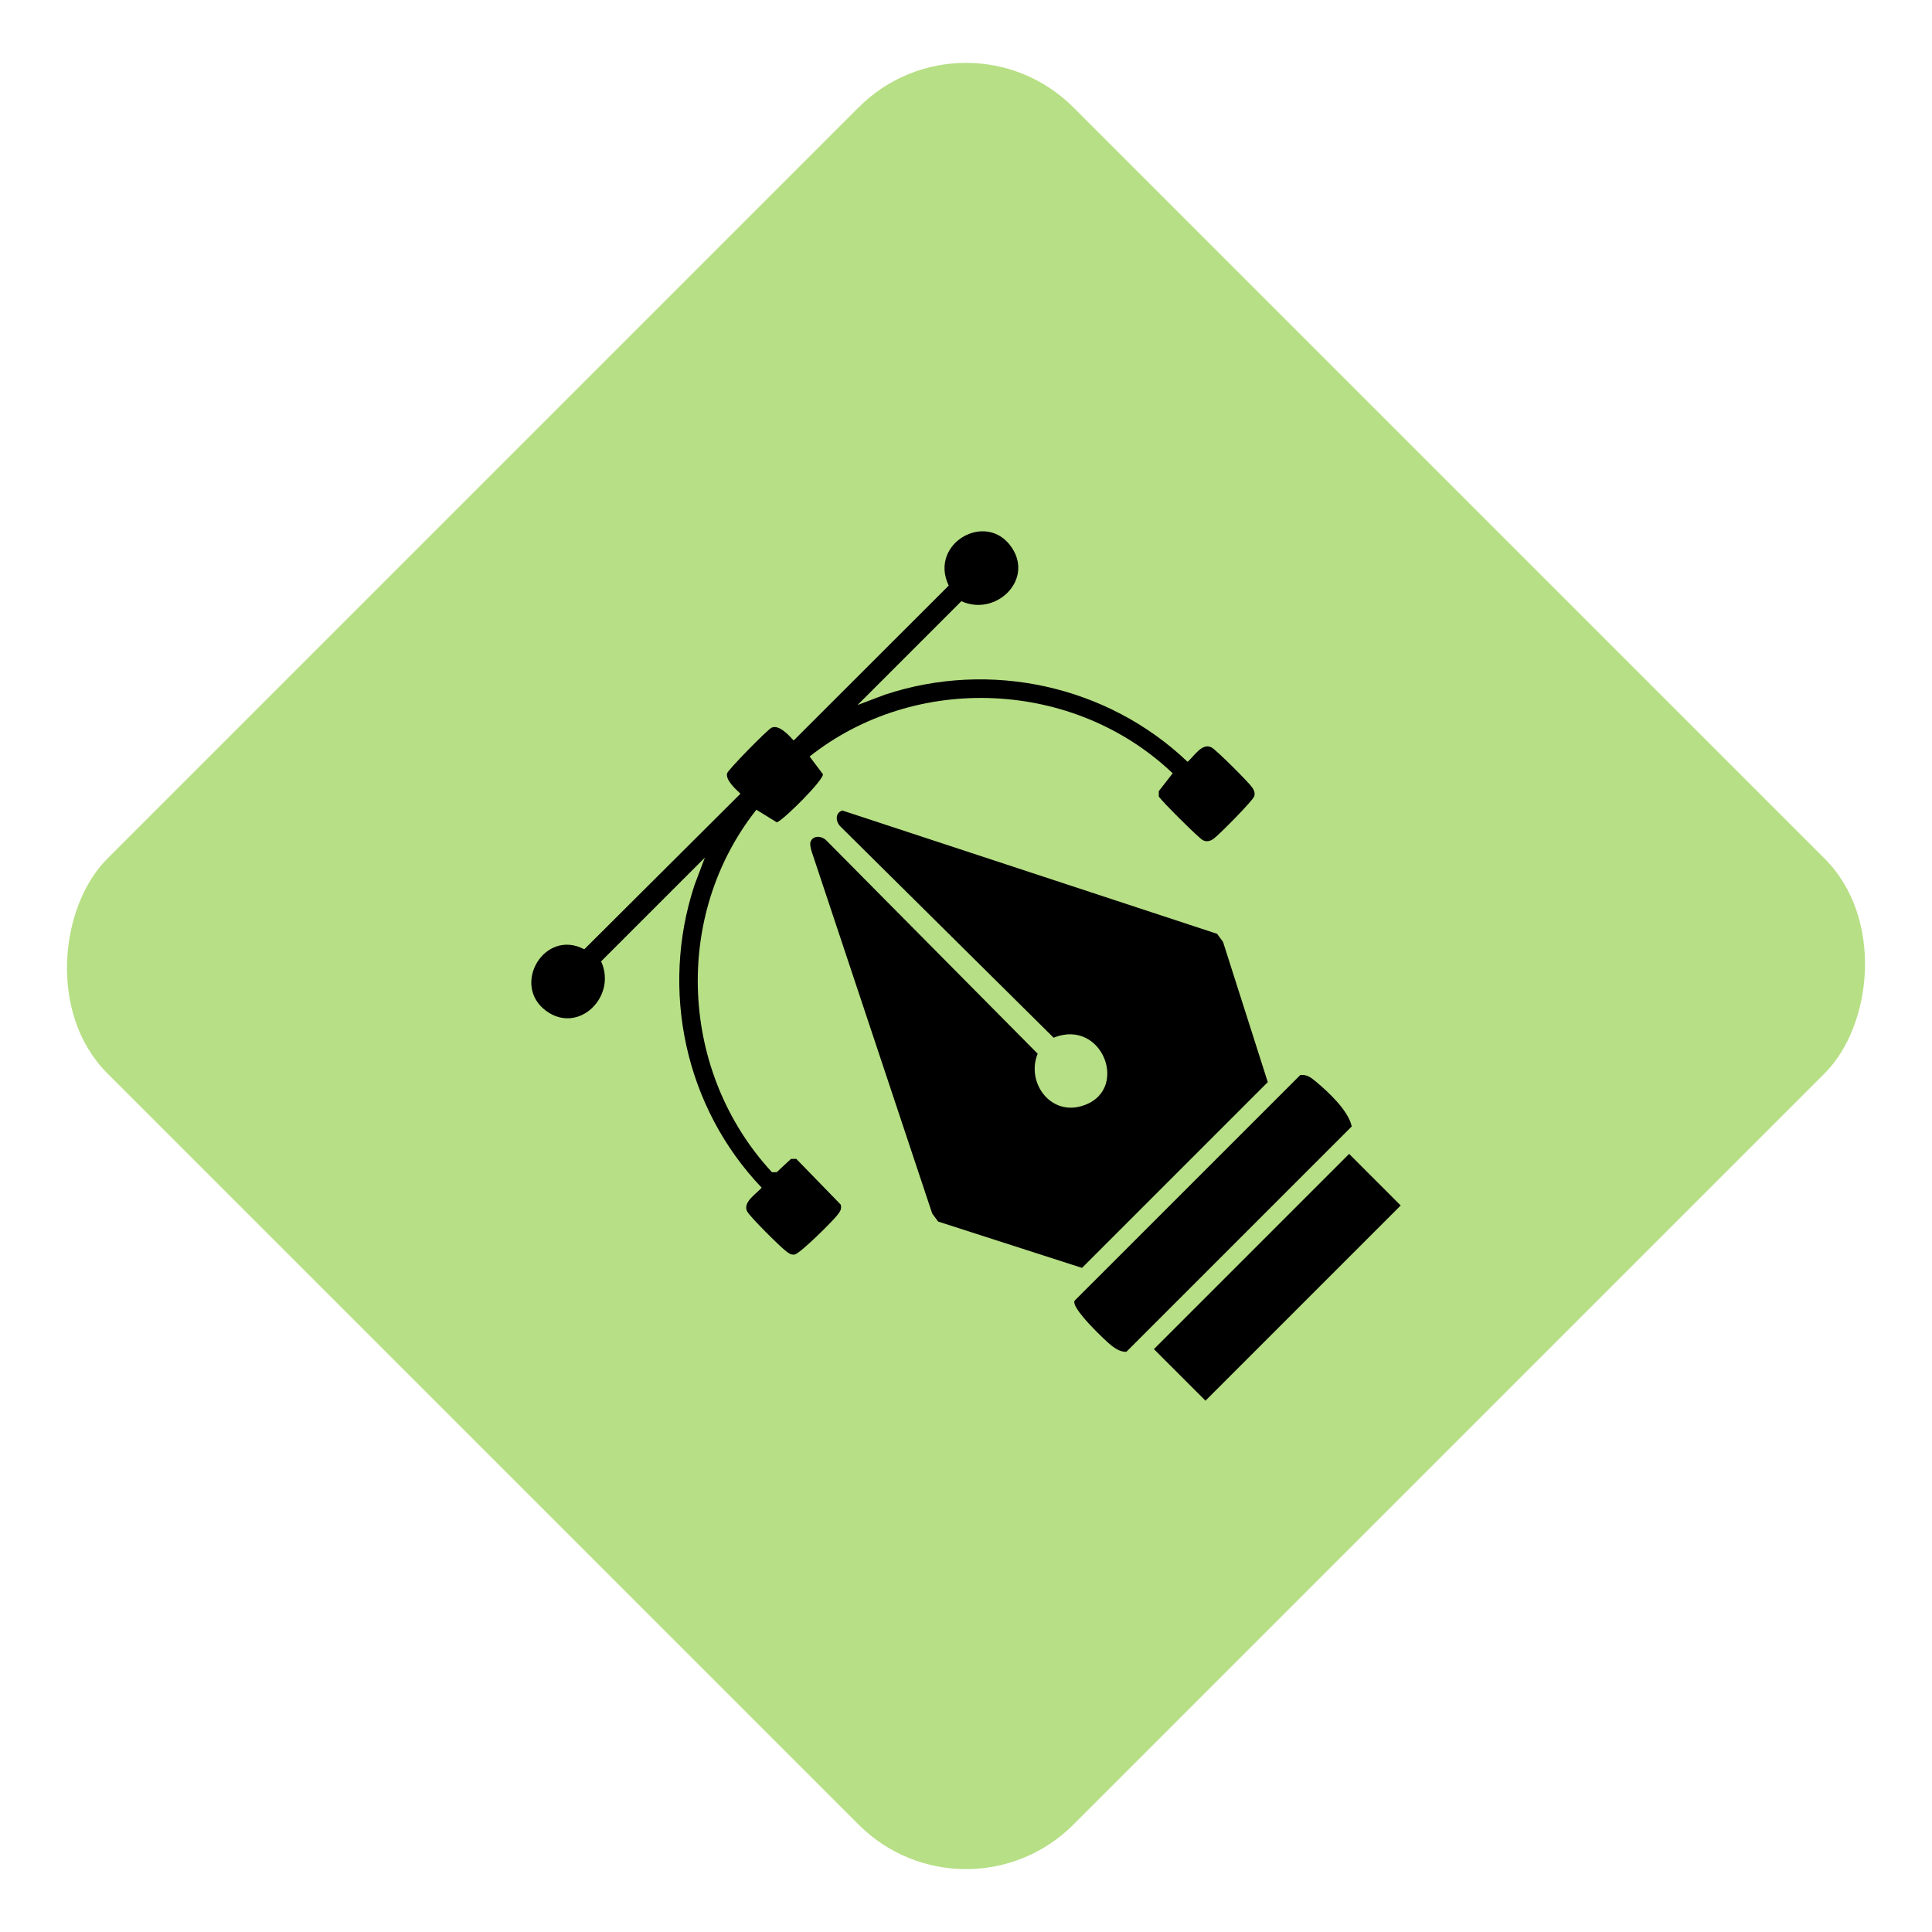 <svg xmlns="http://www.w3.org/2000/svg" width="50" height="50" viewBox="0 0 50 50" fill="none"><rect x="25" width="35.355" height="35.355" rx="3.928" transform="rotate(45 25 0)" fill="#B7DF85"></rect><path d="M20.99 21.755C21.077 21.607 21.289 21.643 21.39 21.755L26.855 27.27C26.559 27.994 27.155 28.845 27.958 28.634C29.272 28.289 28.558 26.332 27.268 26.856L21.753 21.392C21.627 21.273 21.602 21.037 21.801 20.976L31.498 24.167L31.652 24.376L32.81 28.005L28.003 32.813L24.279 31.614L24.125 31.405L21.005 22.035C20.982 21.954 20.945 21.831 20.989 21.756L20.99 21.755Z" fill="black"></path><path d="M15.557 24.881C15.973 25.79 14.973 26.779 14.133 26.161C13.221 25.489 14.094 24.022 15.121 24.568L19.163 20.541C19.044 20.428 18.772 20.188 18.817 20.013C18.84 19.925 19.852 18.891 19.966 18.834C20.158 18.739 20.423 19.036 20.54 19.164L24.553 15.155C24.027 14.064 25.541 13.194 26.191 14.181C26.748 15.026 25.762 15.961 24.88 15.559L22.193 18.246L22.905 17.977C25.616 17.079 28.655 17.734 30.735 19.716C30.897 19.577 31.113 19.212 31.355 19.344C31.485 19.415 32.312 20.241 32.409 20.382C32.456 20.451 32.487 20.528 32.458 20.612C32.419 20.724 31.542 21.615 31.401 21.712C31.314 21.771 31.222 21.794 31.125 21.741C31.017 21.682 30.04 20.711 29.99 20.612V20.474L30.349 20.013C27.803 17.589 23.701 17.402 20.953 19.578L21.298 20.037C21.309 20.195 20.294 21.208 20.105 21.283L19.575 20.956C17.396 23.713 17.594 27.761 19.979 30.338L20.103 30.335L20.471 29.992H20.608L21.757 31.174C21.791 31.293 21.737 31.361 21.668 31.449C21.541 31.614 20.695 32.453 20.562 32.468C20.462 32.48 20.404 32.427 20.332 32.371C20.172 32.249 19.418 31.499 19.34 31.357C19.208 31.115 19.573 30.899 19.712 30.737C17.725 28.654 17.08 25.622 17.973 22.907L18.242 22.195L15.555 24.882L15.557 24.881Z" fill="black"></path><path d="M27.819 33.653L33.652 27.821C33.834 27.804 33.935 27.892 34.065 28C34.385 28.266 34.898 28.746 34.983 29.152L29.151 34.984C29.014 34.991 28.889 34.917 28.783 34.838C28.616 34.712 27.664 33.807 27.819 33.652L27.819 33.653Z" fill="black"></path><path d="M34.915 29.863L29.863 34.915L31.198 36.25L36.25 31.198L34.915 29.863Z" fill="black"></path></svg>